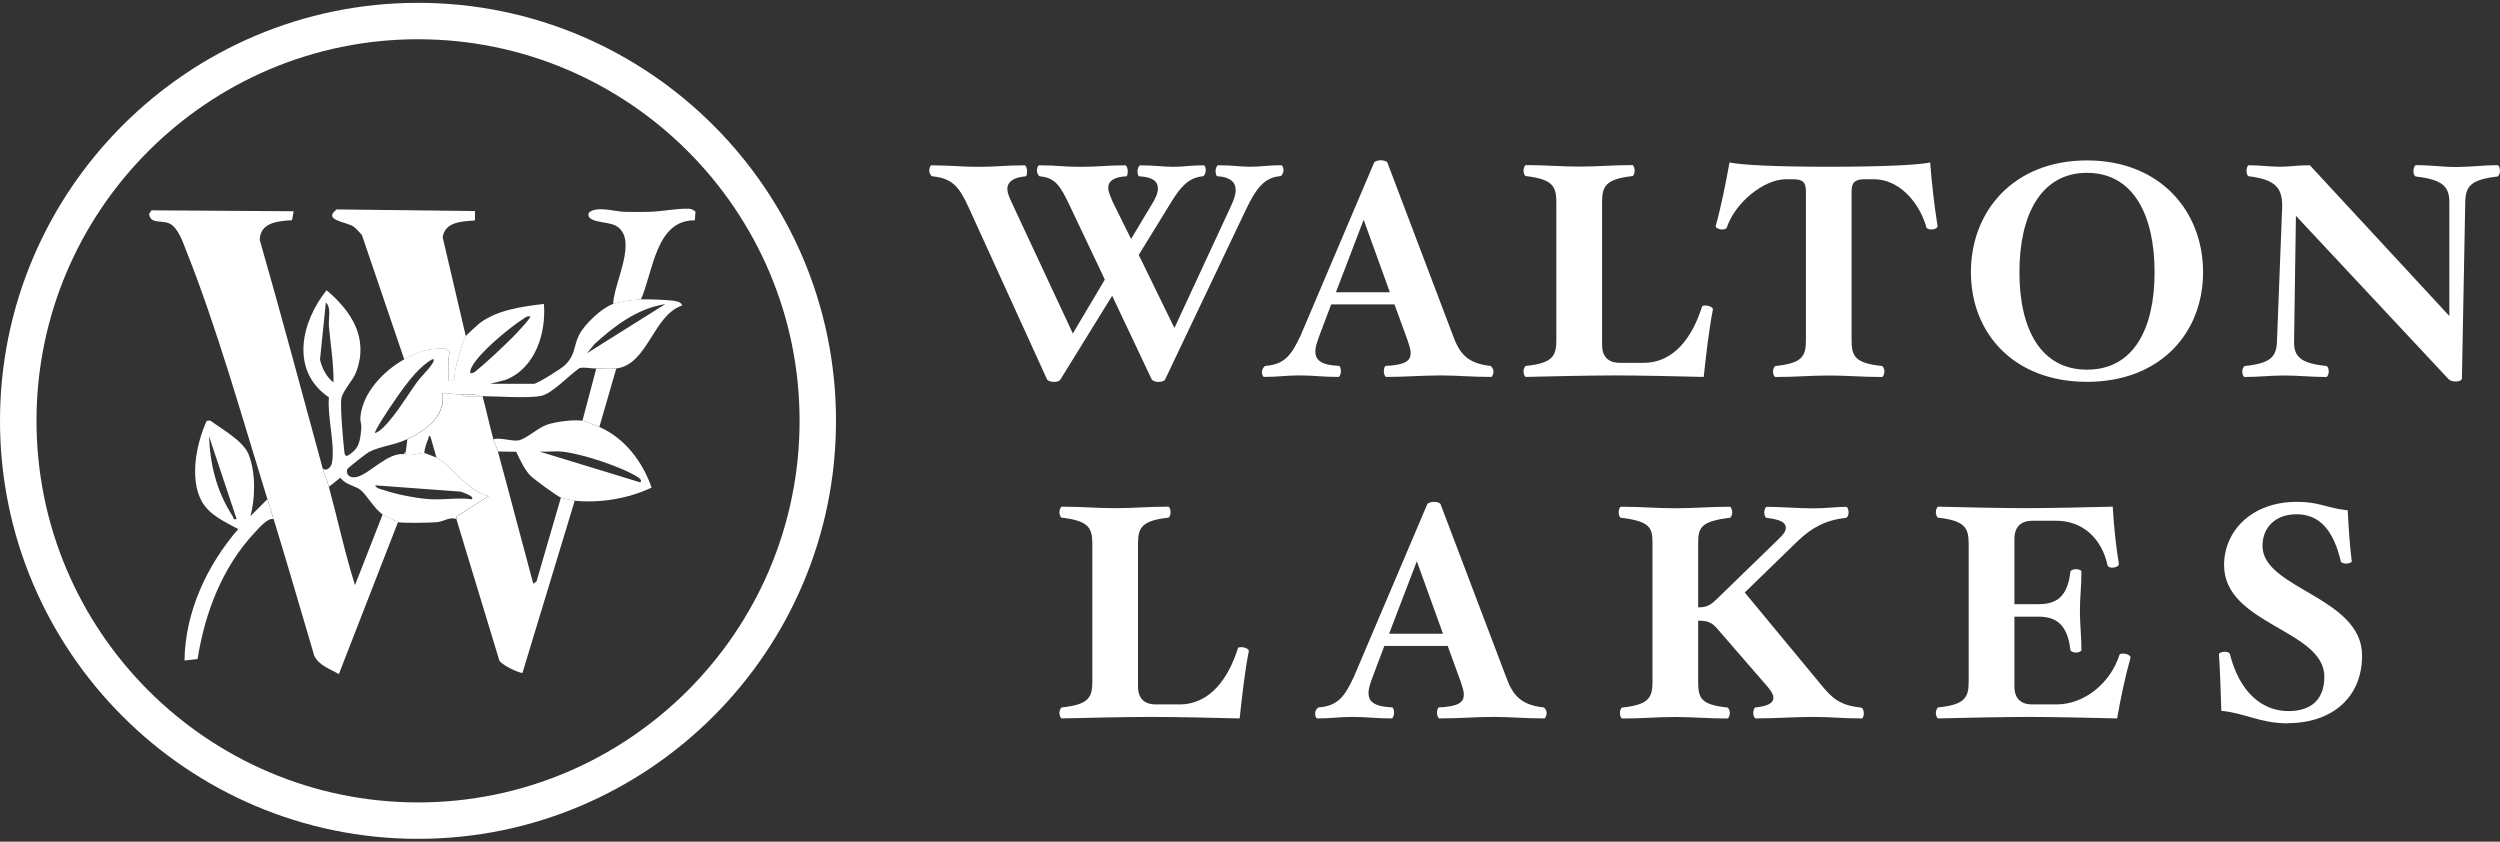 <?xml version="1.0" encoding="UTF-8"?>
<svg id="Logos" xmlns="http://www.w3.org/2000/svg" viewBox="0 0 300 101">
  <rect x="0" y="0" width="300" height="101" fill="#333333" stroke="none"/>
  <defs>
    <style>
      .cls-1 {
        fill: #fff;
      }
    </style>
  </defs>
  <g>
    <path class="cls-1" d="M50.16,100.66C22.5,100.66,0,78.16,0,50.5S22.5.34,50.16.34s50.16,22.5,50.16,50.16-22.5,50.16-50.16,50.16ZM50.16,4.71C24.92,4.71,4.38,25.25,4.38,50.5s20.54,45.79,45.79,45.79,45.78-20.54,45.78-45.79S75.41,4.71,50.16,4.71Z"/>
    <path class="cls-1" d="M32.09,59.91c-2.98-9.62-6.04-20.54-9.74-29.82-.41-1.03-.99-2.83-2.06-3.29-.95-.4-2.24.1-2.4-1.12l.29-.44,17.06.11-.2,1.07c-1.67.12-3.81.24-3.87,2.37,2.62,9.11,5.05,18.27,7.55,27.41.21.75.55,1.52.74,2.21,1.07,3.92,1.91,7.92,3.14,11.8l3.32-8.48c.15.1,1.74.9,1.84.92l-7.1,18.25c-1.02-.63-2.4-1.04-2.95-2.21-1.62-5.47-3.2-10.96-4.88-16.42-.24-.77-.52-1.69-.74-2.4Z"/>
    <path class="cls-1" d="M38.73,56.22c.49.41,1.02-.22,1.1-.65.41-2.21-.57-5.56-.36-7.89-4.68-3.16-3.35-9.04-.28-12.85,3.01,2.53,5.08,5.76,3.55,9.82-.38,1.01-1.63,2.25-1.78,3.19s.21,5.05.35,6.27c.03.28.02.46.28.63,1.55-.83,1.63-1.8,1.77-3.41.03-.4-.15-.78-.12-1.21.24-2.99,2.79-5.61,5.26-7,.44-.25,1.91-.93,2.36-1.05.82-.22,1.81-.28,2.66-.23l.47.44c-.25.57-.14,1.17-.15,1.76v1.66h.74c0-.45-.05-.89.04-1.34.14-.7.93-3.51,1.25-4.01.06-.1,1.48-1.41,1.67-1.56,2.21-1.64,5.09-1.99,7.73-2.32.28,3.55-1.05,7.74-4.62,9.12l-1.84.47h5.26c.38,0,3.37-1.86,3.79-2.3,1.26-1.33.92-2.12,1.62-3.54.66-1.33,2.71-3.25,4.09-3.75.8-.29,2.47-.51,3.32-.55.68-.03,3.43.06,4.14.2.33.06.72.18.84.54-3.5,1.13-4.11,7.09-7.93,7.56-.7.09-1.65,0-2.4,0-.7,0-1.33-.18-1.98-.06-1.19.78-3.28,3.07-4.61,3.34-1.61.33-5.21.05-7.06.04-.12,0-.25,0-.37,0-.56-.36-1.5-.15-2.21-.18-.75-.04-1.47-.18-2.21-.19.33,2.83-1.98,4.46-4.24,5.53-1.51.72-3.32.86-4.62,1.56-.27.15-2.55,1.91-2.58,2.07-.17.76.44,1.06,1.13.91,1.52-.33,3.73-2.97,5.67-2.74l.22-.33v.37c.31.23,1.97-.21,2.21-.18.08,0,1.38.5,1.48.55,1.26.65,2.76,2.51,3.92,3.37.71.53,1.45,1.1,2.35,1.24l-3.84,2.44-.04.33c-.74-.32-1.53.29-2.3.37-.69.08-4.19.13-4.7,0-.1-.03-1.7-.82-1.84-.92-1.01-.68-1.93-2.37-2.67-2.96-.58-.46-1.89-.65-2.4-1.46l-1.38,1.1c-.19-.69-.53-1.46-.74-2.21ZM40.02,45.89c.03-2.26-.35-4.5-.55-6.73-.08-.88.32-2.28-.37-2.86l-.7,6.87c.27,1.04.74,2.05,1.62,2.72ZM79.85,36.49c-3.33.51-6.1,2.59-8.52,4.81l-.89,1.09,9.4-5.9ZM63.63,37.96c-.42-.07-.67.2-.98.4-1.63,1.06-5.13,3.95-6,5.62-.14.26-.27.49-.21.8.29.04.51-.12.72-.29,1.36-1.13,3.1-2.77,4.37-4.03.29-.29,2.27-2.37,2.1-2.5ZM52.01,43.12c-.12-.14-1.03.61-1.19.74-1.38,1.14-2.93,3.41-3.96,4.93-.24.36-2.01,3.01-1.85,3.18.67-.22,1.38-1.07,1.84-1.62,1.22-1.45,2.27-3.28,3.44-4.82.28-.36,2.03-2.09,1.73-2.42ZM56.62,59.9c.4-.34-1.21-.87-1.39-.91l-10.22-.75c.17.41.77.47,1.15.6,1.54.52,3.96.99,5.57,1.07s3.25-.22,4.89,0Z"/>
    <path class="cls-1" d="M55.33,47.36c.55.34,1.52.18,2.21.18.12,0,.25,0,.37,0,.45,1.71.83,3.46,1.29,5.16.15.54.44,1.07.55,1.48,1.44,5.28,2.81,10.58,4.24,15.86l.39-.26,2.93-10.07c.2.08,1.4.34,1.66.37l-6.27,20.66c-.15.13-2.85-1-2.84-1.68l-5.09-16.76.04-.33,3.84-2.44c-.9-.14-1.64-.71-2.35-1.24-1.16-.86-2.66-2.72-3.92-3.37l-.74-2.58c-.25-.05-.2.19-.27.37-.21.51-.41,1.1-.46,1.66-.24-.03-1.9.42-2.21.18v-.37s.19-1.48.19-1.48c2.26-1.07,4.58-2.7,4.24-5.53.75,0,1.46.15,2.21.19Z"/>
    <path class="cls-1" d="M55.88,40.36c-.32.5-1.11,3.31-1.25,4.01-.09.45-.04.89-.04,1.34h-.74c0-.55,0-1.11,0-1.66,0-.59-.1-1.19.15-1.76l-.47-.44c-.85-.05-1.84.01-2.66.23-.45.12-1.92.8-2.36,1.05l-5.08-14.93c-.32-.32-.65-.77-1.01-1.01-.87-.59-3.75-.75-2.02-2.06l16.6.2v1.12c-1.52.13-3.59.12-3.88,2.02l2.78,11.89Z"/>
    <path class="cls-1" d="M69.9,50.5c.38.06,1.6.55,2.03.74,3.05,1.34,5.18,4.16,6.26,7.27-2.77,1.32-6.16,1.88-9.21,1.58-.26-.03-1.46-.28-1.66-.37-.53-.22-3.23-2.19-3.7-2.67-.69-.71-1.25-1.94-1.68-2.84l-2.18-.03c-.11-.41-.41-.94-.55-1.48.89-.22,2.23.28,3,.15.89-.15,2.37-1.54,3.46-1.9s3.16-.62,4.24-.46ZM67.41,54.19c-.85-.09-1.81.06-2.67,0l12.08,3.69c.3-.21-.11-.52-.29-.63-2-1.27-6.77-2.82-9.11-3.06Z"/>
    <path class="cls-1" d="M32.83,62.3c-.68-.22-1.76,1.07-2.22,1.56-3.91,4.14-6.02,9.65-6.9,15.22l-1.57.18c.08-5.83,2.68-11.42,6.45-15.77-1.6-.87-3.46-1.67-4.39-3.35-1.48-2.69-.64-6.96.61-9.64l.39-.04c1.39.99,3.99,2.46,4.63,4.05.86,2.15.82,5.21.23,7.42l2.03-2.03c.22.7.5,1.63.74,2.4ZM28.4,62.3l-3.32-9.96c.15,3.54.92,6.61,2.84,9.61.15.24.02.44.48.34Z"/>
    <path class="cls-1" d="M76.9,35.93c-.85.04-2.52.27-3.32.55.05-2.51,3.14-7.89.28-9.41-.99-.53-3.6-.32-3.21-1.53.93-.88,3.05-.15,4.31-.12.98.03,1.99.02,2.97,0,1.4-.03,3.45-.44,4.78-.37.27.02.56.16.75.36l-.08,1.03c-4.71-.05-4.99,6.2-6.47,9.49Z"/>
    <path class="cls-1" d="M73.95,44.23l-2.03,7.01c-.43-.19-1.65-.68-2.03-.74l1.66-6.27c.75,0,1.69.09,2.4,0Z"/>
    <path class="cls-1" d="M57.54,47.55c-.7,0-1.66.16-2.21-.18.71.03,1.65-.18,2.21.18Z"/>
    <path class="cls-1" d="M53.85,45.7v-1.66c0,.55,0,1.11,0,1.66Z"/>
  </g>
  <g>
    <path class="cls-1" d="M153.52,21.15c-1.83.18-2.82,1.54-3.95,3.88l-9.76,20.51c-.07.18-.44.29-.8.29-.4,0-.69-.15-.8-.29l-4.75-10.05-6.21,10.05c-.11.18-.33.29-.8.29-.37,0-.73-.15-.8-.29l-9.43-20.69c-1.13-2.45-1.94-3.44-4.31-3.69-.18,0-.4-.37-.4-.66,0-.26.11-.66.26-.66,2.45,0,3.44.18,5.67.18s3.11-.18,5.52-.18c.15,0,.29.4.29.66,0,.29-.04.66-.18.66-1.28.11-2.19.55-2.19,1.54,0,.4.22.95.51,1.57l7.35,15.75,3.84-6.47-4.13-8.7c-1.24-2.67-1.86-3.51-3.65-3.69-.15,0-.37-.37-.37-.66,0-.26.11-.66.26-.66,2.41,0,2.74.18,5.01.18s2.92-.18,5.34-.18c.15,0,.29.4.29.66,0,.29-.04.66-.18.66-1.5.07-2.16.59-2.16,1.35,0,.51.26,1.06.55,1.75l2.19,4.42,2.38-3.98c.55-.84.84-1.53.84-2.08,0-.88-.69-1.39-2.23-1.46-.15,0-.22-.37-.22-.66,0-.26.18-.66.33-.66,1.72,0,2.74.18,3.95.18s2.08-.18,3.69-.18c.11,0,.22.29.22.59,0,.26-.15.73-.4.73-1.68.18-2.59,1.24-3.73,3.07l-3.91,6.36,4.28,8.77,6.8-14.66c.33-.69.55-1.35.55-1.9,0-.95-.69-1.57-2.19-1.65-.15,0-.22-.37-.22-.66,0-.26.15-.66.33-.66,1.75,0,2.52.18,3.76.18,1.46,0,2.08-.18,3.8-.18.11,0,.26.29.26.59,0,.26-.18.73-.44.73Z"/>
    <path class="cls-1" d="M178.92,45.23c-2.41,0-3.98-.18-6.03-.18-2.27,0-4.13.18-6.54.18-.15,0-.29-.37-.29-.66,0-.26.07-.62.22-.66,2.38-.11,3-.62,3-1.54,0-.44-.18-.95-.37-1.53l-1.57-4.31h-7.6l-1.46,3.87c-.22.62-.44,1.24-.44,1.75,0,.99.55,1.65,2.85,1.76.15.04.22.4.22.66,0,.29-.15.66-.29.66-2.16,0-2.74-.18-4.75-.18-1.61,0-2.45.18-4.17.18-.18,0-.29-.37-.26-.66,0-.26.26-.62.4-.66,2.34-.18,3.14-1.32,4.24-3.66l8.81-20.73c.07-.15.44-.29.8-.29.4,0,.77.15.8.29l7.86,20.73c.8,2.23,1.79,3.36,4.5,3.66.15.04.37.4.37.66,0,.29-.15.66-.29.66ZM163.64,26.37l-3.33,8.7h6.47l-3.14-8.7Z"/>
    <path class="cls-1" d="M204.46,45.23c-2.34-.07-8.22-.18-10.64-.18s-8.41.11-10.71.18c-.15,0-.29-.37-.29-.66,0-.26.15-.62.29-.66,3.14-.33,3.65-1.13,3.65-3.07v-16.6c0-1.94-.51-2.74-3.65-3.11-.15,0-.29-.37-.29-.66,0-.26.15-.66.29-.66,2.41,0,4.13.18,6.4.18s3.95-.18,6.36-.18c.18,0,.29.4.29.66,0,.29-.11.66-.29.66-3.14.37-3.62,1.17-3.62,3.11v17.14c0,1.79,1.17,2.16,2.12,2.16h2.85c3.73,0,5.89-3.18,7.02-6.73,0-.11.18-.15.4-.15.48,0,.95.26.91.47-.47,2.38-.84,5.63-1.1,8.08Z"/>
    <path class="cls-1" d="M231.73,27.54c-.22,0-.51-.11-.55-.22-.91-3.22-3.4-5.81-6.29-5.81h-1.13c-1.17,0-1.57.4-1.57,1.43v17.91c0,1.94.47,2.74,3.65,3.07.15.04.29.4.29.66,0,.29-.15.66-.29.66-2.41,0-4.13-.18-6.36-.18s-4.02.18-6.43.18c-.15,0-.29-.37-.29-.66,0-.26.15-.62.29-.66,3.18-.33,3.66-1.13,3.66-3.07v-17.91c0-1.1-.4-1.43-1.57-1.43h-.84c-2.59,0-6.07,2.74-7.09,5.81-.07.15-.33.22-.55.22-.4,0-.84-.22-.77-.44.69-2.49,1.21-5.19,1.65-7.6,1.46.29,5.26.51,11.95.51s10.71-.22,12.13-.51c.18,2.34.47,5.01.88,7.6.04.22-.29.44-.77.44Z"/>
    <path class="cls-1" d="M250.44,45.82c-8.77,0-13.93-5.81-13.93-13.16s5.15-13.41,13.93-13.41,13.93,6.1,13.93,13.41-5.15,13.16-13.93,13.16ZM250.44,20.74c-5.59,0-8.11,5.15-8.11,11.92s2.52,11.7,8.11,11.7,8.11-4.9,8.11-11.7-2.52-11.92-8.11-11.92Z"/>
    <path class="cls-1" d="M299.71,21.18c-3.18.37-3.84,1.13-3.88,3.07l-.4,21.16c0,.18-.26.37-.73.37-.44,0-.69-.11-.88-.29l-18.31-19.59-.22,14.95c-.07,1.94.73,2.74,3.87,3.07.18.04.29.37.29.66s-.15.66-.29.66c-1.86,0-3.29-.18-5.01-.18s-3.11.18-4.79.18c-.15,0-.29-.33-.29-.66,0-.29.15-.62.33-.66,3.14-.33,3.8-1.13,3.84-3.07l.62-16.01c.04-2.23-.73-3.29-4.02-3.69-.15,0-.26-.37-.26-.66,0-.26.11-.66.29-.66,1.24,0,2.63.18,3.69.18,1.32,0,1.97-.18,3.62-.18l16.74,18.09v-13.67c0-1.94-.91-2.7-4.02-3.07-.18-.04-.29-.37-.29-.66s.15-.7.29-.7c1.9,0,3.14.22,4.86.22s3.25-.22,4.94-.22c.18,0,.29.37.29.7,0,.29-.15.62-.29.66Z"/>
  </g>
  <g>
    <path class="cls-1" d="M148.77,86.21c-2.34-.07-8.22-.18-10.64-.18s-8.41.11-10.71.18c-.15,0-.29-.37-.29-.66,0-.26.15-.62.29-.66,3.14-.33,3.66-1.13,3.66-3.07v-16.59c0-1.94-.51-2.74-3.66-3.11-.15,0-.29-.37-.29-.66,0-.26.15-.66.29-.66,2.41,0,4.13.18,6.4.18s3.95-.18,6.36-.18c.18,0,.29.4.29.66,0,.29-.11.66-.29.66-3.14.36-3.62,1.17-3.62,3.11v17.14c0,1.79,1.17,2.16,2.12,2.16h2.85c3.73,0,5.89-3.18,7.02-6.73,0-.11.18-.14.4-.14.48,0,.95.26.91.47-.48,2.38-.84,5.63-1.1,8.08Z"/>
    <path class="cls-1" d="M185.3,86.21c-2.41,0-3.98-.18-6.03-.18-2.27,0-4.13.18-6.54.18-.15,0-.29-.37-.29-.66,0-.26.07-.62.22-.66,2.38-.11,3-.62,3-1.53,0-.44-.18-.95-.37-1.54l-1.57-4.31h-7.6l-1.46,3.87c-.22.62-.44,1.24-.44,1.76,0,.99.55,1.64,2.85,1.75.15.04.22.4.22.66,0,.29-.15.66-.29.66-2.16,0-2.74-.18-4.75-.18-1.61,0-2.45.18-4.17.18-.18,0-.29-.37-.26-.66,0-.26.26-.62.4-.66,2.34-.18,3.14-1.32,4.24-3.66l8.81-20.72c.07-.15.44-.29.8-.29.4,0,.77.15.8.29l7.86,20.72c.8,2.23,1.79,3.36,4.5,3.66.15.04.37.4.37.66,0,.29-.15.66-.29.66ZM170.02,67.35l-3.33,8.7h6.47l-3.14-8.7Z"/>
    <path class="cls-1" d="M223.36,86.21c-2.41,0-3.51-.18-5.77-.18s-4.5.18-6.91.18c-.15,0-.29-.37-.29-.66,0-.26.11-.62.26-.66,1.46-.14,2.16-.51,2.16-1.17,0-.37-.26-.77-.7-1.31l-5.99-6.91c-.66-.77-1.13-1.02-2.34-1.02v7.35c0,1.94.33,2.74,3.51,3.07.15.04.29.4.29.66,0,.29-.15.66-.29.66-2.41,0-3.98-.18-6.25-.18s-3.95.18-6.36.18c-.18,0-.29-.37-.29-.66,0-.26.11-.62.29-.66,3.11-.33,3.62-1.13,3.62-3.07v-16.59c0-1.9-.22-2.67-3.77-3.11-.18,0-.29-.37-.29-.66,0-.26.11-.66.29-.66,2.41,0,4.24.18,6.51.18s4.13-.18,6.54-.18c.15,0,.29.4.29.66,0,.29-.15.66-.29.66-3.54.44-3.8,1.2-3.8,3.11v7.64c.95,0,1.39-.18,2.19-.95l7.49-7.27c.51-.51.84-.88.84-1.32,0-.66-.66-.99-2.3-1.2-.18,0-.29-.37-.29-.66,0-.26.15-.66.29-.66,1.79,0,3.66.18,5.59.18,1.75,0,2.63-.18,3.95-.18.18,0,.29.4.29.66,0,.33-.15.66-.33.66-2.49.29-4.06,1.17-5.77,2.78l-6.36,6.18,9.47,11.44c1.42,1.72,2.59,2.16,4.53,2.38.15.04.29.37.29.66s-.11.66-.29.66Z"/>
    <path class="cls-1" d="M254.05,86.21c-2.34-.07-8.19-.18-10.6-.18s-8.55.11-10.86.18c-.15,0-.29-.37-.29-.66,0-.26.15-.62.29-.66,3.14-.33,3.65-1.13,3.65-3.07v-16.59c0-1.94-.51-2.74-3.65-3.11-.15,0-.29-.37-.29-.66,0-.26.15-.66.29-.66,2.3.07,8.08.18,10.49.18s8.11-.11,10.45-.18c.11,2.05.37,4.72.73,6.84.04.26-.33.48-.84.48-.26,0-.48-.15-.51-.26-.69-3.25-3-5.37-6.14-5.37h-2.92c-.95,0-2.12.4-2.12,2.19v7.82h2.92c2.19,0,3.47-.95,3.8-3.91.04-.18.4-.29.66-.29.29,0,.66.11.66.29,0,1.83-.18,3.04-.18,4.75s.18,2.85.18,4.68c0,.15-.37.29-.66.29-.26,0-.62-.15-.66-.29-.33-2.96-1.61-4.02-3.8-4.02h-2.92v8.37c0,1.79,1.17,2.16,2.12,2.16h2.92c3.4,0,6.51-2.6,7.57-5.96.04-.11.22-.14.44-.14.47,0,.95.26.88.51-.62,2.16-1.21,5.01-1.61,7.28Z"/>
    <path class="cls-1" d="M274.53,86.8c-3.33,0-5.15-1.24-7.97-1.5-.07-1.97-.15-5.04-.29-6.8,0-.15.4-.29.7-.29.26,0,.55.07.62.29,1.13,4.46,3.77,6.83,7.02,6.83,3.03,0,4.31-1.68,4.31-4.13,0-5.63-12.03-6.25-12.03-13.38,0-4.09,3.29-7.6,8.74-7.6,2.7,0,3.47.73,6.1,1.02.11,2.08.22,4.09.48,6.1.04.15-.37.29-.62.29-.29,0-.66-.07-.7-.29-.88-3.76-2.59-5.63-5.3-5.63-2.52,0-4.09,1.57-4.09,3.8,0,5.16,11.95,6.11,11.95,13.16,0,5.04-3.62,8.11-8.92,8.11Z"/>
  </g>
</svg>